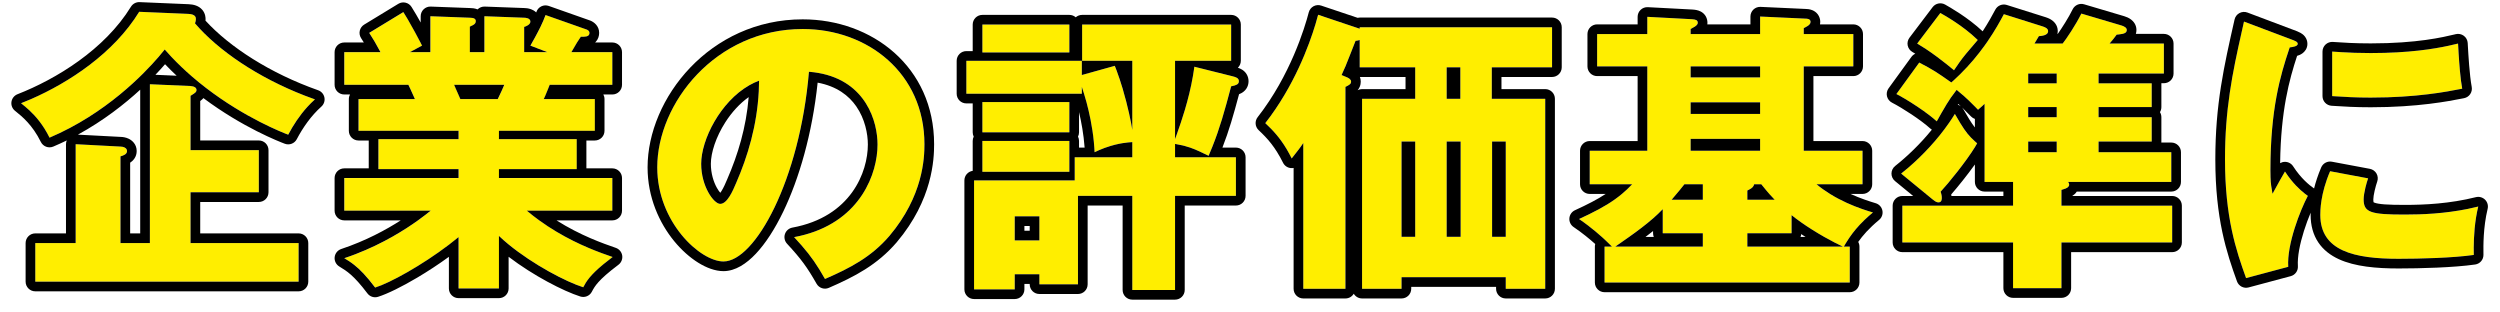 <svg width="160" height="20" viewBox="0 0 160 20" fill="none" xmlns="http://www.w3.org/2000/svg">
<path d="M143.614 1.382L146.54 2.484C146.901 2.617 147.053 2.674 147.053 2.807C147.053 2.978 146.673 3.016 146.54 3.035C145.97 4.726 145.305 6.892 145.305 10.882C145.305 11.661 145.343 11.87 145.438 12.402C145.552 12.193 146.008 11.357 146.236 10.977C146.787 11.832 147.395 12.326 147.699 12.535C147.224 13.428 146.35 15.632 146.445 17.076L143.747 17.798C143.101 16.012 142.398 13.903 142.398 10.198C142.398 6.759 142.93 4.403 143.614 1.382ZM149.257 6.151V3.301C149.827 3.339 150.587 3.396 151.727 3.396C154.862 3.396 156.591 2.959 157.313 2.788C157.332 3.092 157.408 4.764 157.579 5.676C156.8 5.828 154.805 6.246 151.727 6.246C150.606 6.246 149.865 6.189 149.257 6.151ZM149.124 10.958L151.556 11.414C151.442 11.737 151.271 12.383 151.271 12.763C151.271 13.599 151.727 13.732 153.912 13.732C155.185 13.732 156.857 13.656 158.605 13.219C158.263 14.625 158.32 16.05 158.32 16.316C157.009 16.506 154.862 16.563 153.513 16.563C150.682 16.563 148.497 16.069 148.497 13.751C148.497 13.504 148.497 12.421 149.124 10.958Z" fill="#FFEE00"/>
<path d="M134.306 5.334H137.707V6.854H134.306V7.5H137.707V9.058H134.306V9.742H138.961V11.642H132.349C132.406 11.699 132.425 11.756 132.425 11.813C132.425 11.984 132.254 12.06 131.931 12.155V13.162H139.018V15.518H131.931V18.444H128.834V15.518H121.747V13.162H128.834V11.642H127.01V6.645C126.915 6.74 126.858 6.797 126.592 7.025C126.079 6.493 125.699 6.132 125.224 5.752C124.806 6.284 124.597 6.607 123.951 7.766C123.305 7.177 122.07 6.379 121.367 6.018L122.83 4.004C123.742 4.479 123.989 4.65 124.882 5.277C126.763 3.624 127.77 1.8 128.245 0.907L130.715 1.686C130.829 1.724 131.076 1.8 131.076 1.99C131.076 2.218 130.81 2.294 130.487 2.313C130.373 2.503 130.259 2.693 130.202 2.788H132.007C132.235 2.503 132.862 1.572 133.204 0.869L135.769 1.629C135.959 1.686 136.111 1.781 136.111 1.914C136.111 2.161 135.826 2.18 135.465 2.218C135.37 2.351 135.161 2.617 135.009 2.788H138.486V4.707H134.306V5.334ZM131.627 6.854H129.803V7.5H131.627V6.854ZM129.803 5.334H131.627V4.707H129.803V5.334ZM131.627 9.058H129.803V9.742H131.627V9.058ZM123.685 12.763L121.671 11.11C122.868 10.16 124.179 8.811 125.11 7.291C125.737 8.393 125.965 8.678 126.535 9.172C126.06 10.046 124.749 11.68 124.198 12.269C124.255 12.44 124.274 12.554 124.274 12.668C124.274 12.725 124.274 12.953 124.065 12.953C123.913 12.953 123.818 12.858 123.685 12.763ZM122.697 2.788L124.179 0.831C124.483 1.002 125.661 1.667 126.573 2.56C125.642 3.643 125.566 3.738 125.053 4.498C124.806 4.289 123.742 3.396 122.697 2.788Z" fill="#FFEE00"/>
<path d="M108.199 2.18H112.645V1.059L115.533 1.192C115.666 1.192 115.875 1.211 115.875 1.401C115.875 1.591 115.628 1.705 115.438 1.8V2.18H118.611V4.251H115.438V9.647H119.2V11.794H116.255C117.566 12.877 119.105 13.371 119.865 13.599C118.763 14.511 118.326 15.233 118.003 15.784H118.383V18.083H102.689V15.784H103.164C102.955 15.575 102.176 14.777 101.055 14.017C102.632 13.295 103.582 12.725 104.456 11.794H101.739V9.647H105.425V4.251H102.214V2.18H105.425V1.078L108.294 1.23C108.522 1.249 108.655 1.287 108.655 1.458C108.655 1.629 108.408 1.743 108.199 1.857V2.18ZM112.645 8.887H108.199V9.647H112.645V8.887ZM112.645 6.55H108.199V7.291H112.645V6.55ZM112.645 4.251H108.199V4.954H112.645V4.251ZM108.978 12.782V11.794H107.8C107.686 11.927 107.496 12.193 106.983 12.782H108.978ZM111.828 12.193V12.782H113.576C113.12 12.307 112.911 12.022 112.721 11.794H112.265C112.227 11.927 112.17 12.041 111.828 12.193ZM108.978 15.784V14.929H106.413V13.39C105.558 14.283 104.437 15.043 103.373 15.784H108.978ZM111.828 14.929V15.784H117.946C116.806 15.252 115.476 14.435 114.659 13.77V14.929H111.828Z" fill="#FFEE00"/>
<path d="M95.474 4.308V6.322H98.894V18.482H96.367V17.741H89.698V18.482H87.171V6.322H90.572V4.308H87.019V2.56C86.905 2.598 86.867 2.598 86.753 2.617C86.259 3.871 86.107 4.289 85.86 4.802L86.221 4.954C86.335 5.011 86.468 5.087 86.468 5.22C86.468 5.372 86.373 5.429 86.107 5.562V18.482H83.409V9.153C83.143 9.552 82.915 9.818 82.668 10.141C82.117 9.039 81.585 8.45 80.977 7.88C83.143 5.106 84.093 1.971 84.359 0.945L87.019 1.838V1.743H99.331V4.308H95.474ZM93.479 9.058H92.586V15.157H93.479V9.058ZM93.46 6.322V4.308H92.586V6.322H93.46ZM96.367 9.058H95.493V15.157H96.367V9.058ZM89.698 9.058V15.157H90.572V9.058H89.698Z" fill="#FFEE00"/>
<path d="M72.465 8.317V3.89H69.254V1.572H78.792V3.89H75.201V8.906C75.752 7.405 76.227 5.866 76.436 4.27L78.868 4.878C79.096 4.935 79.286 4.992 79.286 5.201C79.286 5.41 79.077 5.467 78.792 5.524C78.298 7.386 77.975 8.526 77.348 9.97C76.455 9.533 76.075 9.362 75.201 9.21V10.065H79.096V12.535H75.201V18.558H72.465V12.535H68.988V18.197H66.518V17.551H64.941V18.52H62.338V11.547H68.779V10.065H72.465V9.096C72.199 9.115 71.268 9.153 70.052 9.742C69.957 7.69 69.368 5.961 69.235 5.562V5.999H61.844V3.89H69.235V4.802L71.344 4.213C71.971 5.771 72.37 7.671 72.465 8.317ZM64.941 15.385H66.518V13.846H64.941V15.385ZM62.87 9.02H68.437V10.996H62.87V9.02ZM62.87 1.572H68.437V3.358H62.87V1.572ZM62.87 6.531H68.437V8.469H62.87V6.531Z" fill="#FFEE00"/>
<path d="M52.797 17.855C52.17 16.753 51.752 16.183 50.822 15.176C54.944 14.416 56.16 11.224 56.16 9.248C56.16 7.709 55.343 4.878 51.772 4.593C51.182 11.547 48.313 16.734 46.3 16.734C44.818 16.734 42.062 14.226 42.062 10.711C42.062 6.626 45.786 1.857 51.373 1.857C55.533 1.857 59.163 4.688 59.163 9.229C59.163 10.103 59.087 12.535 56.92 15.1C55.761 16.449 54.413 17.152 52.797 17.855ZM48.58 5.163C46.376 5.98 44.874 8.773 44.874 10.483C44.874 11.946 45.691 13.048 46.09 13.048C46.547 13.048 46.907 12.193 47.117 11.699C47.934 9.818 48.56 7.633 48.58 5.163Z" fill="#FFEE00"/>
<path d="M31.938 15.1V18.463H29.354V15.176C27.511 16.696 25.098 18.064 24.015 18.406C23.084 17.171 22.571 16.848 22.039 16.525C25.06 15.518 27.093 13.865 27.568 13.485H22.039V11.395H29.354V10.825H24.224V8.906H29.354V8.374H22.951V6.341H26.561C26.466 6.113 26.181 5.505 26.143 5.429H22.039V3.339H24.357C24.053 2.769 23.901 2.522 23.635 2.104L25.82 0.774C26.276 1.496 26.827 2.541 27.017 2.921L26.238 3.339H27.549V1.04L30.076 1.135C30.266 1.135 30.456 1.173 30.456 1.344C30.456 1.534 30.323 1.591 30.076 1.705V3.339H31.007V1.04L33.553 1.135C33.629 1.135 33.952 1.154 33.952 1.382C33.952 1.572 33.686 1.686 33.553 1.724V3.339H35.035L33.952 2.921C34.161 2.541 34.655 1.705 34.921 0.964L37.562 1.895C37.657 1.933 37.733 2.009 37.733 2.104C37.733 2.37 37.429 2.351 37.182 2.351C37.011 2.598 36.954 2.674 36.574 3.339H39.196V5.429H35.187C35.035 5.809 34.883 6.189 34.807 6.341H38.075V8.374H31.938V8.906H36.916V10.825H31.938V11.395H39.196V13.485H33.724C35.852 15.271 38.113 16.069 39.215 16.449C37.847 17.475 37.562 17.95 37.334 18.387C36.08 17.988 33.534 16.62 31.938 15.1ZM32.28 5.429H29.069C29.202 5.733 29.259 5.866 29.468 6.341H31.862C31.995 6.056 32.071 5.923 32.28 5.429Z" fill="#FFEE00"/>
<path d="M12.193 15.556H19.109V18.026H2.256V15.556H4.84V9.229L7.709 9.381C7.842 9.381 8.127 9.438 8.127 9.666C8.127 9.875 7.899 9.951 7.709 10.008V15.556H9.59V5.391L12.193 5.505C12.44 5.524 12.573 5.619 12.573 5.752C12.573 5.885 12.535 5.923 12.193 6.132V9.609H16.563V12.307H12.193V15.556ZM8.906 0.755L12.041 0.888C12.535 0.907 12.535 1.135 12.535 1.23C12.535 1.287 12.516 1.401 12.478 1.496C14.074 3.358 16.867 5.201 20.154 6.36C19.432 7.006 18.862 7.823 18.444 8.621C17.988 8.45 13.694 6.778 10.54 3.168C10.293 3.472 7.633 6.911 3.168 8.811C2.541 7.538 1.743 6.93 1.344 6.607C3.871 5.619 7.12 3.662 8.906 0.755Z" fill="#FFEE00"/>
<path fill-rule="evenodd" clip-rule="evenodd" d="M143.616 1.382C143.57 1.588 143.524 1.791 143.479 1.991C142.862 4.729 142.4 6.993 142.4 10.198C142.4 13.903 143.103 16.012 143.749 17.798L146.447 17.076C146.352 15.632 147.226 13.428 147.701 12.535C147.469 12.375 147.061 12.05 146.635 11.525C146.503 11.362 146.369 11.18 146.238 10.977C146.159 11.11 146.051 11.298 145.94 11.496C145.926 11.522 145.911 11.548 145.896 11.575C145.703 11.92 145.509 12.275 145.44 12.402L145.439 12.394C145.367 11.992 145.328 11.774 145.314 11.348C145.309 11.216 145.307 11.065 145.307 10.882C145.307 6.968 145.947 4.809 146.509 3.132C146.515 3.116 146.52 3.1 146.526 3.084C146.531 3.067 146.537 3.051 146.542 3.035C146.552 3.033 146.563 3.032 146.575 3.03C146.728 3.01 147.055 2.965 147.055 2.807C147.055 2.675 146.905 2.618 146.55 2.487C146.547 2.486 146.545 2.485 146.542 2.484L143.616 1.382ZM146.76 1.904L146.786 1.914C146.937 1.969 147.111 2.033 147.241 2.108C147.317 2.151 147.427 2.224 147.518 2.344C147.622 2.48 147.674 2.641 147.674 2.807C147.674 3.115 147.492 3.313 147.362 3.409C147.24 3.5 147.108 3.546 147.025 3.571C147.022 3.572 147.018 3.573 147.015 3.574C146.51 5.108 145.973 7.073 145.929 10.44C146.019 10.389 146.122 10.36 146.228 10.358C146.442 10.354 146.643 10.462 146.759 10.641C147.257 11.414 147.801 11.852 148.052 12.025C148.069 12.036 148.085 12.049 148.101 12.062C148.201 11.661 148.346 11.207 148.557 10.714C148.672 10.447 148.955 10.296 149.24 10.349L151.672 10.805C151.85 10.839 152.004 10.948 152.095 11.104C152.185 11.261 152.202 11.449 152.142 11.62C152.094 11.757 152.029 11.976 151.977 12.205C151.922 12.443 151.892 12.644 151.892 12.763C151.892 12.875 151.904 12.927 151.91 12.945C151.921 12.952 151.942 12.963 151.982 12.977C152.096 13.018 152.292 13.056 152.625 13.081C152.951 13.104 153.371 13.113 153.914 13.113C155.165 13.113 156.78 13.038 158.457 12.618C158.667 12.566 158.89 12.627 159.044 12.78C159.197 12.932 159.26 13.155 159.209 13.365C158.919 14.557 158.935 15.769 158.94 16.204C158.941 16.25 158.941 16.288 158.941 16.316C158.941 16.623 158.715 16.884 158.411 16.928C157.052 17.125 154.866 17.182 153.515 17.182C152.09 17.182 150.718 17.062 149.687 16.589C149.159 16.346 148.697 16.001 148.37 15.512C148.042 15.021 147.88 14.431 147.88 13.751C147.88 13.716 147.88 13.67 147.882 13.612C147.736 13.959 147.584 14.362 147.451 14.785C147.191 15.608 147.025 16.431 147.065 17.035C147.084 17.33 146.893 17.597 146.607 17.674L143.909 18.396C143.599 18.479 143.276 18.311 143.167 18.008C142.508 16.185 141.781 14.001 141.781 10.198C141.781 6.683 142.328 4.268 143.013 1.245C143.052 1.07 143.165 0.922 143.323 0.837C143.48 0.752 143.667 0.739 143.834 0.802L146.756 1.903L146.76 1.904ZM149.259 6.151C149.328 6.155 149.399 6.16 149.472 6.164C150.04 6.201 150.735 6.246 151.729 6.246C154.681 6.246 156.637 5.861 157.479 5.696C157.515 5.689 157.549 5.682 157.581 5.676C157.581 5.675 157.581 5.675 157.581 5.675C157.464 5.05 157.392 4.069 157.351 3.415C157.34 3.229 157.331 3.069 157.325 2.951C157.321 2.88 157.318 2.824 157.315 2.788C157.292 2.793 157.267 2.799 157.241 2.805C157.096 2.84 156.918 2.882 156.703 2.929C155.782 3.127 154.188 3.396 151.729 3.396C150.958 3.396 150.361 3.37 149.878 3.341C149.698 3.33 149.533 3.319 149.381 3.309C149.34 3.306 149.299 3.303 149.259 3.301V6.151ZM149.126 10.958C148.499 12.421 148.499 13.504 148.499 13.751C148.499 16.069 150.684 16.563 153.515 16.563C154.864 16.563 157.011 16.506 158.322 16.316C158.322 16.291 158.322 16.257 158.321 16.213C158.316 15.861 158.303 14.922 158.472 13.888C158.508 13.667 158.553 13.443 158.607 13.219C158.383 13.275 158.16 13.325 157.939 13.37C156.437 13.674 155.024 13.732 153.914 13.732C151.729 13.732 151.273 13.599 151.273 12.763C151.273 12.559 151.323 12.278 151.386 12.011C151.441 11.782 151.506 11.563 151.558 11.414L149.126 10.958ZM149.221 6.769C148.894 6.748 148.64 6.478 148.64 6.151V3.301C148.64 3.129 148.711 2.966 148.836 2.849C148.962 2.732 149.13 2.672 149.3 2.683C149.34 2.686 149.381 2.688 149.422 2.691C149.976 2.729 150.69 2.777 151.729 2.777C154.69 2.777 156.356 2.38 157.096 2.204C157.123 2.197 157.148 2.191 157.173 2.185C157.35 2.143 157.537 2.182 157.684 2.29C157.831 2.399 157.922 2.567 157.933 2.749C157.936 2.791 157.939 2.852 157.943 2.929C157.974 3.473 158.048 4.806 158.19 5.562C158.252 5.896 158.034 6.218 157.7 6.283C157.668 6.29 157.634 6.296 157.598 6.303C156.742 6.472 154.741 6.865 151.729 6.865C150.715 6.865 150.002 6.819 149.432 6.782C149.359 6.777 149.289 6.773 149.221 6.769Z" fill="black"/>
<path fill-rule="evenodd" clip-rule="evenodd" d="M132.009 2.788C132.237 2.503 132.864 1.572 133.206 0.869L135.771 1.629C135.961 1.686 136.113 1.781 136.113 1.914C136.113 2.067 136.004 2.132 135.836 2.169C135.767 2.184 135.689 2.194 135.604 2.204C135.603 2.204 135.602 2.204 135.601 2.204C135.6 2.204 135.599 2.204 135.599 2.204C135.583 2.206 135.567 2.208 135.55 2.209C135.538 2.211 135.525 2.212 135.511 2.213L135.467 2.218C135.372 2.351 135.163 2.617 135.011 2.788H138.488V4.707H134.308V5.334H137.709V6.854H134.308V7.5H137.709V9.058H134.308V9.742H138.963V11.642H132.351C132.408 11.699 132.427 11.756 132.427 11.813C132.427 11.879 132.401 11.931 132.351 11.976C132.272 12.046 132.131 12.097 131.933 12.155V13.162H139.02V15.518H131.933V18.444H128.836V15.518H121.749V13.162H128.836V11.642H127.012V6.645C126.917 6.74 126.86 6.797 126.594 7.025C126.525 6.953 126.458 6.884 126.393 6.818C126.145 6.566 125.924 6.353 125.699 6.152C125.555 6.023 125.409 5.899 125.253 5.774C125.244 5.767 125.235 5.759 125.226 5.752C125.226 5.752 125.226 5.752 125.226 5.752C125.206 5.778 125.186 5.803 125.167 5.828C125.054 5.973 124.955 6.106 124.856 6.249C124.685 6.497 124.513 6.778 124.264 7.214C124.172 7.375 124.07 7.557 123.953 7.766C123.815 7.64 123.649 7.504 123.468 7.365C122.994 7.002 122.41 6.616 121.913 6.322C121.714 6.203 121.528 6.099 121.369 6.018L122.832 4.004C123.734 4.474 123.986 4.646 124.855 5.257C124.865 5.263 124.874 5.27 124.884 5.277C124.922 5.244 124.959 5.21 124.996 5.177C125.019 5.157 125.041 5.137 125.063 5.117C125.193 4.998 125.319 4.879 125.441 4.759C126.072 4.138 126.587 3.51 127.005 2.93C127.067 2.845 127.126 2.761 127.183 2.678C127.68 1.958 128.023 1.329 128.247 0.907L130.717 1.686L130.728 1.69C130.846 1.729 131.078 1.806 131.078 1.99C131.078 2.065 131.049 2.123 130.999 2.169C130.916 2.244 130.774 2.284 130.608 2.303C130.607 2.303 130.606 2.303 130.605 2.303C130.568 2.307 130.529 2.311 130.489 2.313L130.204 2.788H132.009ZM131.697 2.169H131.679C131.691 2.111 131.697 2.051 131.697 1.99C131.697 1.58 131.419 1.35 131.268 1.256C131.129 1.169 130.977 1.12 130.924 1.102C130.92 1.101 130.916 1.1 130.913 1.099L128.433 0.317C128.149 0.227 127.841 0.353 127.701 0.616C127.516 0.963 127.253 1.447 126.89 2.004C125.934 1.107 124.777 0.456 124.485 0.291C124.215 0.14 123.874 0.211 123.688 0.457L122.206 2.414C122.099 2.556 122.057 2.736 122.092 2.91C122.127 3.083 122.235 3.234 122.388 3.323C122.452 3.36 122.516 3.399 122.58 3.438C122.484 3.481 122.397 3.549 122.331 3.64L120.868 5.654C120.762 5.8 120.725 5.986 120.767 6.162C120.809 6.337 120.925 6.486 121.086 6.569C121.756 6.912 122.941 7.681 123.536 8.223C123.568 8.252 123.602 8.278 123.638 8.299C122.907 9.202 122.073 10.002 121.288 10.625C121.142 10.741 121.056 10.918 121.054 11.105C121.052 11.292 121.136 11.47 121.28 11.588L122.443 12.543H121.749C121.407 12.543 121.13 12.82 121.13 13.162V15.518C121.13 15.86 121.407 16.137 121.749 16.137H128.217V18.444C128.217 18.786 128.494 19.063 128.836 19.063H131.933C132.275 19.063 132.552 18.786 132.552 18.444V16.137H139.02C139.362 16.137 139.639 15.86 139.639 15.518V13.162C139.639 12.82 139.362 12.543 139.02 12.543H132.62C132.624 12.541 132.627 12.539 132.631 12.537C132.722 12.479 132.831 12.392 132.915 12.261H138.963C139.305 12.261 139.582 11.984 139.582 11.642V9.742C139.582 9.4 139.305 9.123 138.963 9.123H138.325C138.327 9.102 138.328 9.08 138.328 9.058V7.5C138.328 7.382 138.295 7.271 138.237 7.177C138.295 7.083 138.328 6.972 138.328 6.854V5.334C138.328 5.331 138.328 5.329 138.328 5.326H138.488C138.83 5.326 139.107 5.049 139.107 4.707V2.788C139.107 2.446 138.83 2.169 138.488 2.169H136.695C136.72 2.085 136.732 1.999 136.732 1.914C136.732 1.583 136.537 1.365 136.391 1.252C136.246 1.141 136.081 1.076 135.949 1.036L133.382 0.275C133.092 0.189 132.782 0.326 132.649 0.598C132.396 1.119 131.966 1.788 131.697 2.169ZM123.687 12.763C123.71 12.779 123.732 12.796 123.753 12.811C123.854 12.888 123.941 12.953 124.067 12.953C124.276 12.953 124.276 12.725 124.276 12.668C124.276 12.627 124.274 12.586 124.268 12.543C124.258 12.465 124.237 12.379 124.2 12.269C124.702 11.732 125.837 10.326 126.393 9.42C126.447 9.332 126.495 9.249 126.537 9.172C126.487 9.128 126.439 9.086 126.393 9.045C126.033 8.72 125.808 8.452 125.465 7.892C125.36 7.722 125.245 7.525 125.112 7.291C124.991 7.488 124.865 7.682 124.732 7.872C123.98 8.957 123.056 9.932 122.159 10.708C121.995 10.849 121.833 10.983 121.673 11.11L123.687 12.763ZM125.298 6.701C125.371 6.723 125.438 6.759 125.497 6.806C125.441 6.754 125.386 6.703 125.33 6.653C125.32 6.668 125.309 6.684 125.298 6.701ZM125.576 6.881C125.604 6.912 125.629 6.947 125.65 6.985C125.962 7.534 126.159 7.849 126.338 8.084C126.356 8.108 126.375 8.131 126.393 8.154V7.611C126.303 7.58 126.219 7.528 126.148 7.455C125.938 7.237 125.753 7.05 125.576 6.881ZM126.393 10.527C125.894 11.222 125.291 11.97 124.879 12.441C124.884 12.475 124.887 12.509 124.89 12.543H128.217V12.261H127.012C126.67 12.261 126.393 11.984 126.393 11.642V10.527ZM125.407 3.985C125.305 4.129 125.197 4.288 125.055 4.498C125.025 4.473 124.983 4.437 124.93 4.393C124.84 4.318 124.719 4.218 124.575 4.103C124.226 3.825 123.742 3.456 123.227 3.116C123.053 3.002 122.876 2.891 122.699 2.788L124.181 0.831C124.481 1 125.63 1.648 126.536 2.522C126.549 2.535 126.562 2.547 126.575 2.56C125.901 3.344 125.675 3.61 125.407 3.985ZM131.629 6.854V7.5H129.805V6.854H131.629ZM129.805 5.334V4.707H131.629V5.334H129.805ZM131.629 9.058V9.742H129.805V9.058H131.629Z" fill="black"/>
<path fill-rule="evenodd" clip-rule="evenodd" d="M108.201 1.857V2.179H112.647V1.058L115.535 1.192C115.668 1.192 115.877 1.21 115.877 1.401C115.877 1.461 115.852 1.514 115.811 1.56C115.746 1.637 115.639 1.698 115.535 1.752C115.526 1.756 115.517 1.761 115.508 1.765C115.499 1.77 115.49 1.774 115.481 1.779C115.476 1.781 115.471 1.784 115.466 1.787L115.44 1.8V2.179H118.613V4.25H115.44V9.646H119.202V11.793H116.257C116.538 12.026 116.83 12.231 117.122 12.412C117.855 12.867 118.592 13.172 119.175 13.376C119.443 13.47 119.679 13.542 119.867 13.598C119.665 13.765 119.486 13.925 119.326 14.079C118.906 14.483 118.615 14.844 118.393 15.165C118.39 15.169 118.387 15.173 118.385 15.177C118.36 15.213 118.336 15.248 118.313 15.283C118.193 15.464 118.094 15.63 118.005 15.784H118.385V18.082H102.691V15.784H103.166C103.157 15.775 103.147 15.765 103.136 15.754C103.072 15.689 102.973 15.59 102.843 15.466C102.796 15.421 102.745 15.373 102.691 15.322C102.643 15.278 102.592 15.232 102.539 15.183C102.293 14.962 101.988 14.701 101.633 14.431C101.453 14.294 101.261 14.155 101.057 14.017C101.284 13.912 101.499 13.811 101.702 13.712C102.566 13.289 103.224 12.896 103.803 12.412C104.031 12.223 104.246 12.018 104.458 11.793H101.741V9.646H105.427V4.25H102.216V2.179H105.427V1.077L108.296 1.23C108.524 1.248 108.657 1.286 108.657 1.458C108.657 1.494 108.645 1.528 108.625 1.56C108.561 1.663 108.411 1.744 108.264 1.822C108.264 1.823 108.263 1.823 108.262 1.823C108.261 1.824 108.259 1.825 108.258 1.826C108.254 1.828 108.249 1.83 108.245 1.832C108.237 1.837 108.229 1.841 108.221 1.845C108.214 1.849 108.207 1.853 108.201 1.857ZM109.269 1.56C109.273 1.527 109.276 1.493 109.276 1.458C109.276 1.334 109.251 1.187 109.169 1.044C109.085 0.898 108.967 0.802 108.855 0.741C108.666 0.639 108.453 0.621 108.347 0.613L108.328 0.611L105.459 0.459C105.29 0.45 105.124 0.511 105.001 0.628C104.877 0.745 104.808 0.908 104.808 1.077V1.56H102.216C101.874 1.56 101.597 1.838 101.597 2.179V4.25C101.597 4.592 101.874 4.87 102.216 4.87H104.808V9.027H101.741C101.399 9.027 101.122 9.305 101.122 9.646V11.793C101.122 12.135 101.399 12.412 101.741 12.412H102.763C102.238 12.758 101.613 13.081 100.799 13.454C100.596 13.547 100.458 13.742 100.44 13.965C100.421 14.188 100.524 14.403 100.709 14.529C101.271 14.91 101.743 15.301 102.094 15.616C102.079 15.669 102.072 15.726 102.072 15.784V18.082C102.072 18.424 102.349 18.701 102.691 18.701H118.385C118.726 18.701 119.004 18.424 119.004 18.082V15.784C119.004 15.674 118.975 15.572 118.926 15.483C119.207 15.083 119.604 14.619 120.261 14.075C120.437 13.93 120.519 13.699 120.473 13.476C120.428 13.252 120.263 13.071 120.044 13.006C119.653 12.888 119.072 12.704 118.435 12.412H119.202C119.543 12.412 119.821 12.135 119.821 11.793V9.646C119.821 9.305 119.543 9.027 119.202 9.027H116.059V4.87H118.613C118.954 4.87 119.232 4.592 119.232 4.25V2.179C119.232 1.838 118.954 1.56 118.613 1.56H116.481C116.49 1.51 116.496 1.457 116.496 1.401C116.496 1.232 116.446 1.06 116.335 0.913C116.228 0.773 116.096 0.696 115.992 0.653C115.814 0.579 115.633 0.573 115.55 0.572L112.675 0.44C112.506 0.432 112.341 0.494 112.219 0.611C112.097 0.728 112.028 0.889 112.028 1.058V1.56H109.269ZM108.98 15.784V14.928H106.415V13.389C106.221 13.592 106.013 13.788 105.796 13.978C105.318 14.395 104.793 14.786 104.26 15.165C104.085 15.289 103.908 15.412 103.732 15.535C103.678 15.572 103.624 15.61 103.57 15.648C103.504 15.693 103.439 15.738 103.375 15.784H108.98ZM105.31 15.165H105.842C105.812 15.092 105.796 15.012 105.796 14.928V14.786C105.636 14.915 105.474 15.041 105.31 15.165ZM116.756 15.165C116.235 14.869 115.723 14.547 115.28 14.235C115.053 14.075 114.844 13.919 114.661 13.77V14.928H111.83V15.784H117.948C117.781 15.706 117.611 15.622 117.438 15.534C117.212 15.418 116.983 15.294 116.756 15.165ZM115.556 15.165C115.462 15.104 115.369 15.043 115.277 14.983C115.272 15.047 115.256 15.108 115.233 15.165H115.556ZM108.201 9.646V8.886H112.647V9.646H108.201ZM112.647 7.29V6.55H108.201V7.29H112.647ZM112.647 4.954V4.25H108.201V4.954H112.647ZM108.98 11.793V12.781H106.985C107.217 12.515 107.383 12.314 107.506 12.162C107.572 12.08 107.626 12.012 107.671 11.956C107.726 11.886 107.767 11.834 107.802 11.793H108.98ZM111.83 12.781V12.193C111.852 12.182 111.874 12.172 111.895 12.162C112.179 12.025 112.231 11.918 112.267 11.793H112.723C112.765 11.845 112.808 11.898 112.855 11.957C112.857 11.959 112.859 11.961 112.861 11.963C112.861 11.964 112.861 11.964 112.862 11.964C112.911 12.025 112.964 12.091 113.023 12.162C113.161 12.328 113.334 12.528 113.578 12.781H111.83Z" fill="black"/>
<path fill-rule="evenodd" clip-rule="evenodd" d="M99.332 1.743V4.308H95.475V6.322H98.895V18.482H96.368V17.741H89.699V18.482H87.172V6.322H90.573V4.308H87.02V2.56C86.931 2.589 86.889 2.596 86.82 2.606C86.801 2.609 86.779 2.613 86.754 2.617C86.655 2.87 86.569 3.09 86.493 3.282C86.461 3.365 86.43 3.443 86.401 3.517C86.285 3.812 86.196 4.039 86.114 4.236C86.028 4.442 85.951 4.616 85.861 4.802L86.222 4.954C86.277 4.981 86.335 5.012 86.382 5.052C86.433 5.096 86.469 5.15 86.469 5.22C86.469 5.372 86.374 5.429 86.108 5.562V18.482H83.41V9.153C83.298 9.322 83.192 9.467 83.088 9.603C83.016 9.698 82.945 9.788 82.873 9.879C82.846 9.914 82.819 9.948 82.791 9.983C82.751 10.035 82.71 10.087 82.669 10.141C82.561 9.924 82.454 9.728 82.347 9.547C81.907 8.808 81.467 8.338 80.978 7.88C82.819 5.522 83.782 2.904 84.192 1.541C84.265 1.3 84.32 1.099 84.36 0.945L87.02 1.838V1.743H99.332ZM86.884 1.139C86.928 1.129 86.973 1.124 87.02 1.124H99.332C99.674 1.124 99.951 1.401 99.951 1.743V4.308C99.951 4.65 99.674 4.927 99.332 4.927H96.094V5.703H98.895C99.237 5.703 99.514 5.98 99.514 6.322V18.482C99.514 18.824 99.237 19.101 98.895 19.101H96.368C96.026 19.101 95.749 18.824 95.749 18.482V18.36H90.319V18.482C90.319 18.824 90.041 19.101 89.699 19.101H87.172C86.946 19.101 86.749 18.98 86.64 18.798C86.532 18.98 86.335 19.101 86.108 19.101H83.41C83.069 19.101 82.791 18.824 82.791 18.482V10.748C82.733 10.759 82.672 10.763 82.611 10.757C82.398 10.737 82.211 10.609 82.116 10.418C81.605 9.396 81.124 8.865 80.555 8.331C80.321 8.112 80.293 7.751 80.49 7.499C82.581 4.822 83.504 1.781 83.761 0.789C83.804 0.623 83.915 0.482 84.066 0.4C84.216 0.319 84.395 0.303 84.557 0.358L86.884 1.139ZM86.888 5.772C86.973 5.728 87.07 5.703 87.172 5.703H89.954V4.927H87.034C87.067 5.012 87.088 5.109 87.088 5.22C87.088 5.324 87.072 5.447 87.014 5.574C86.979 5.652 86.935 5.717 86.888 5.772ZM92.587 9.058H93.48V15.157H92.587V9.058ZM92.587 6.322H93.461V4.308H92.587V6.322ZM95.494 9.058H96.368V15.157H95.494V9.058ZM90.573 15.157H89.699V9.058H90.573V15.157Z" fill="black"/>
<path fill-rule="evenodd" clip-rule="evenodd" d="M72.467 8.317C72.4 7.865 72.185 6.8 71.848 5.668C71.733 5.282 71.603 4.889 71.461 4.509C71.423 4.409 71.385 4.31 71.346 4.213L69.237 4.802V3.89H61.846V5.999H69.237V5.562L69.245 5.586C69.275 5.675 69.321 5.815 69.378 5.999C69.425 6.151 69.478 6.333 69.535 6.541C69.709 7.187 69.908 8.078 70.006 9.081C70.018 9.201 70.028 9.323 70.036 9.446C70.043 9.543 70.049 9.642 70.054 9.742C70.265 9.639 70.467 9.554 70.659 9.482C70.693 9.469 70.726 9.457 70.759 9.446C71.186 9.293 71.556 9.21 71.848 9.162C72.111 9.12 72.31 9.106 72.426 9.098C72.441 9.097 72.454 9.097 72.467 9.096V10.065H68.781V11.547H62.34V18.52H64.943V17.551H66.52V18.197H68.99V12.535H72.467V18.558H75.203V12.535H79.098V10.065H75.203V9.21C75.377 9.24 75.532 9.271 75.676 9.305C75.726 9.317 75.774 9.329 75.822 9.342C75.941 9.373 76.053 9.407 76.165 9.446C76.367 9.515 76.565 9.598 76.791 9.702C76.957 9.779 77.139 9.867 77.35 9.97C77.427 9.791 77.5 9.617 77.569 9.446C77.576 9.43 77.582 9.414 77.589 9.397C78.067 8.204 78.367 7.134 78.794 5.524C78.811 5.52 78.828 5.517 78.845 5.513C78.845 5.513 78.846 5.513 78.846 5.513C79.104 5.459 79.288 5.397 79.288 5.201C79.288 4.992 79.098 4.935 78.87 4.878L76.438 4.27C76.427 4.35 76.416 4.429 76.404 4.509C76.386 4.634 76.366 4.759 76.344 4.884C76.216 5.622 76.035 6.348 75.822 7.063C75.667 7.581 75.495 8.093 75.313 8.601C75.31 8.609 75.307 8.618 75.304 8.626C75.271 8.72 75.237 8.813 75.203 8.906V3.89H78.794V1.572H69.256V3.89H72.467V8.317ZM68.847 1.107C68.956 1.011 69.099 0.953 69.256 0.953H78.794C79.135 0.953 79.413 1.23 79.413 1.572V3.89C79.413 4.064 79.34 4.222 79.224 4.335C79.309 4.363 79.405 4.402 79.492 4.457C79.591 4.519 79.702 4.612 79.785 4.752C79.871 4.895 79.907 5.05 79.907 5.201C79.907 5.363 79.864 5.529 79.764 5.678C79.668 5.819 79.545 5.908 79.442 5.964C79.396 5.989 79.348 6.01 79.3 6.028C78.938 7.381 78.653 8.375 78.235 9.446H79.098C79.439 9.446 79.717 9.723 79.717 10.065V12.535C79.717 12.877 79.439 13.154 79.098 13.154H75.822V18.558C75.822 18.9 75.544 19.177 75.203 19.177H72.467C72.125 19.177 71.848 18.9 71.848 18.558V13.154H69.609V18.197C69.609 18.539 69.332 18.816 68.99 18.816H66.52C66.178 18.816 65.901 18.539 65.901 18.197V18.17H65.562V18.52C65.562 18.862 65.284 19.139 64.943 19.139H62.34C61.998 19.139 61.721 18.862 61.721 18.52V11.547C61.721 11.234 61.952 10.976 62.253 10.934V9.02C62.253 8.921 62.276 8.827 62.317 8.744C62.276 8.661 62.253 8.568 62.253 8.469V6.618H61.846C61.504 6.618 61.227 6.341 61.227 5.999V3.89C61.227 3.548 61.504 3.271 61.846 3.271H62.253V1.572C62.253 1.23 62.53 0.953 62.872 0.953H68.439C68.595 0.953 68.738 1.011 68.847 1.107ZM62.872 3.358H68.439V1.572H62.872V3.358ZM62.872 8.469H68.439V6.531H62.872V8.469ZM69.058 7.177V8.469C69.058 8.568 69.034 8.661 68.993 8.744C69.034 8.827 69.058 8.921 69.058 9.02V9.446H69.416C69.353 8.591 69.207 7.807 69.058 7.177ZM68.439 9.02H62.872V10.996H68.439V9.02ZM64.943 15.385V13.846H66.52V15.385H64.943ZM65.901 14.766H65.562V14.465H65.901V14.766Z" fill="black"/>
<path fill-rule="evenodd" clip-rule="evenodd" d="M51.303 15.709C51.921 16.419 52.291 16.962 52.799 17.855C54.414 17.152 55.763 16.449 56.922 15.1C59.088 12.535 59.164 10.103 59.164 9.229C59.164 4.688 55.535 1.857 51.374 1.857C45.788 1.857 42.064 6.626 42.064 10.711C42.064 14.226 44.819 16.734 46.301 16.734C48.315 16.734 51.184 11.547 51.773 4.593C51.773 4.593 51.773 4.593 51.773 4.593C51.796 4.595 51.819 4.597 51.841 4.599C52.031 4.616 52.213 4.64 52.388 4.671C55.441 5.213 56.162 7.801 56.162 9.248C56.162 11.108 55.085 14.046 51.518 15.018C51.296 15.079 51.065 15.131 50.823 15.176C51 15.367 51.159 15.543 51.303 15.709ZM52.329 5.289C53.569 5.522 54.328 6.127 54.799 6.804C55.36 7.61 55.543 8.57 55.543 9.248C55.543 11.005 54.469 13.874 50.711 14.567C50.489 14.608 50.307 14.766 50.236 14.98C50.165 15.194 50.216 15.43 50.369 15.596C51.27 16.57 51.659 17.102 52.261 18.161C52.418 18.436 52.756 18.549 53.046 18.422C54.682 17.71 56.139 16.962 57.392 15.503L57.395 15.499C59.695 12.776 59.783 10.173 59.783 9.229C59.783 4.282 55.81 1.238 51.374 1.238C45.421 1.238 41.445 6.31 41.445 10.711C41.445 12.633 42.198 14.273 43.148 15.433C43.624 16.013 44.157 16.483 44.687 16.813C45.207 17.136 45.772 17.353 46.301 17.353C47.062 17.353 47.773 16.876 48.373 16.24C48.992 15.584 49.591 14.658 50.13 13.54C51.143 11.435 51.982 8.565 52.329 5.289ZM47.957 5.456C48.158 5.341 48.366 5.243 48.581 5.163C48.58 5.391 48.573 5.617 48.561 5.841C48.445 8.034 47.86 9.992 47.118 11.699L47.117 11.701C46.908 12.196 46.548 13.048 46.092 13.048C45.693 13.048 44.876 11.946 44.876 10.483C44.876 8.94 46.099 6.515 47.957 5.456ZM47.915 6.216C47.34 6.623 46.83 7.188 46.423 7.822C45.815 8.77 45.495 9.78 45.495 10.483C45.495 11.102 45.669 11.641 45.876 12.014C45.954 12.155 46.032 12.263 46.099 12.339C46.121 12.309 46.147 12.272 46.174 12.229C46.316 12.003 46.44 11.714 46.548 11.458L46.55 11.452C47.224 9.903 47.758 8.155 47.915 6.216ZM46.225 12.456C46.225 12.456 46.223 12.455 46.218 12.452C46.223 12.454 46.225 12.456 46.225 12.456Z" fill="black"/>
<path fill-rule="evenodd" clip-rule="evenodd" d="M38.63 16.902C37.751 17.626 37.52 18.02 37.328 18.386C36.226 18.036 34.127 16.937 32.551 15.645C32.334 15.466 32.126 15.284 31.932 15.099V18.462H29.348V15.175C29.148 15.341 28.941 15.504 28.729 15.665C26.996 16.981 24.974 18.101 24.009 18.405C23.441 17.652 23.029 17.238 22.673 16.957C22.445 16.776 22.241 16.651 22.033 16.524C22.286 16.44 22.531 16.352 22.77 16.259C24.542 15.575 25.915 14.703 26.75 14.104C27.123 13.836 27.39 13.623 27.536 13.505C27.545 13.498 27.554 13.491 27.562 13.484H22.033V11.394H29.348V10.824H24.218V8.905H29.348V8.373H22.945V6.34H26.555C26.498 6.205 26.375 5.934 26.276 5.721C26.208 5.577 26.152 5.459 26.137 5.428H22.033V3.338H24.351C24.214 3.082 24.108 2.89 24.008 2.719C23.991 2.689 23.973 2.659 23.956 2.629C23.854 2.458 23.754 2.299 23.629 2.103C23.629 2.103 23.629 2.103 23.629 2.103L25.814 0.773C25.895 0.902 25.979 1.04 26.064 1.183C26.087 1.223 26.11 1.263 26.134 1.303C26.434 1.819 26.73 2.373 26.909 2.719C26.914 2.729 26.919 2.739 26.924 2.749C26.958 2.815 26.987 2.873 27.011 2.92L26.232 3.338H27.543V1.039L30.07 1.134C30.19 1.134 30.31 1.15 30.382 1.204C30.424 1.235 30.45 1.28 30.45 1.343C30.45 1.423 30.427 1.479 30.382 1.526C30.322 1.588 30.222 1.634 30.087 1.697L30.07 1.704V3.338H31.001V1.039L33.547 1.134C33.623 1.134 33.946 1.153 33.946 1.381C33.946 1.571 33.68 1.685 33.547 1.723V3.338H35.029L33.946 2.92C33.976 2.866 34.012 2.802 34.052 2.731C34.054 2.727 34.056 2.723 34.058 2.719C34.092 2.66 34.128 2.595 34.166 2.526C34.193 2.478 34.221 2.427 34.25 2.374C34.474 1.964 34.743 1.444 34.915 0.963L37.556 1.894C37.651 1.932 37.727 2.008 37.727 2.103C37.727 2.292 37.574 2.338 37.396 2.348C37.389 2.348 37.382 2.349 37.374 2.349C37.324 2.351 37.273 2.351 37.223 2.351C37.21 2.351 37.197 2.35 37.184 2.35C37.181 2.35 37.179 2.35 37.176 2.35C37.167 2.363 37.159 2.375 37.151 2.387C37.147 2.392 37.143 2.398 37.139 2.404C37.067 2.508 37.012 2.588 36.931 2.719C36.85 2.85 36.743 3.032 36.568 3.338H39.19V5.428H35.181C35.142 5.527 35.102 5.626 35.064 5.721C34.955 5.991 34.857 6.228 34.801 6.34H38.069V8.373H31.932V8.905H36.91V10.824H31.932V11.394H39.19V13.484H33.718C33.982 13.706 34.247 13.912 34.512 14.104C36.005 15.184 37.485 15.819 38.514 16.201C38.778 16.299 39.012 16.381 39.209 16.448C38.99 16.613 38.798 16.764 38.63 16.902ZM35.616 14.104C37.149 15.072 38.588 15.579 39.411 15.863C39.627 15.938 39.785 16.126 39.821 16.352C39.856 16.579 39.764 16.806 39.581 16.944C38.914 17.444 38.535 17.792 38.302 18.052C38.078 18.301 37.978 18.48 37.877 18.673C37.738 18.939 37.427 19.067 37.14 18.976C36.057 18.631 34.13 17.64 32.551 16.434V18.462C32.551 18.804 32.274 19.081 31.932 19.081H29.348C29.006 19.081 28.729 18.804 28.729 18.462V16.436C28.058 16.924 27.362 17.378 26.709 17.765C25.729 18.346 24.806 18.803 24.195 18.996C23.945 19.075 23.673 18.988 23.515 18.778C23.066 18.183 22.733 17.827 22.461 17.586C22.193 17.349 21.971 17.211 21.712 17.054C21.506 16.928 21.391 16.695 21.418 16.455C21.445 16.216 21.609 16.013 21.837 15.937C23.416 15.411 24.715 14.702 25.648 14.104H22.033C21.691 14.104 21.414 13.826 21.414 13.484V11.394C21.414 11.053 21.691 10.775 22.033 10.775H23.599V8.992H22.945C22.603 8.992 22.326 8.715 22.326 8.373V6.34C22.326 6.234 22.353 6.135 22.4 6.047H22.033C21.691 6.047 21.414 5.77 21.414 5.428V3.338C21.414 2.997 21.691 2.719 22.033 2.719H23.286C23.231 2.631 23.172 2.539 23.107 2.436C23.018 2.295 22.988 2.125 23.026 1.963C23.064 1.801 23.165 1.661 23.307 1.575L25.492 0.245C25.781 0.069 26.157 0.157 26.337 0.443C26.529 0.745 26.734 1.1 26.924 1.44V1.039C26.924 0.871 26.992 0.71 27.114 0.594C27.235 0.477 27.398 0.414 27.566 0.421L30.083 0.515C30.197 0.516 30.383 0.526 30.564 0.601C30.567 0.599 30.569 0.596 30.572 0.594C30.693 0.477 30.856 0.415 31.024 0.421L33.561 0.515C33.637 0.516 33.81 0.526 33.989 0.592C34.076 0.623 34.204 0.687 34.318 0.795C34.323 0.781 34.328 0.768 34.333 0.754C34.447 0.434 34.8 0.266 35.121 0.38L37.762 1.311C37.77 1.313 37.778 1.316 37.786 1.32C37.997 1.404 38.346 1.647 38.346 2.103C38.346 2.297 38.287 2.502 38.134 2.67C38.118 2.688 38.102 2.704 38.086 2.719H39.19C39.532 2.719 39.809 2.997 39.809 3.338V5.428C39.809 5.77 39.532 6.047 39.19 6.047H38.615C38.661 6.135 38.688 6.234 38.688 6.34V8.373C38.688 8.715 38.411 8.992 38.069 8.992H37.529V10.775H39.19C39.532 10.775 39.809 11.053 39.809 11.394V13.484C39.809 13.826 39.532 14.104 39.19 14.104H35.616ZM29.063 5.428C29.108 5.53 29.143 5.612 29.179 5.695C29.225 5.799 29.27 5.904 29.334 6.047C29.37 6.13 29.411 6.225 29.462 6.34H31.856C31.894 6.259 31.927 6.191 31.96 6.123C31.972 6.098 31.984 6.073 31.996 6.047C32.068 5.898 32.146 5.731 32.274 5.428H29.063Z" fill="black"/>
<path fill-rule="evenodd" clip-rule="evenodd" d="M12.526 5.899C12.477 5.955 12.381 6.018 12.195 6.132V9.609H16.565V12.307H12.195V15.556H19.111V18.026H2.258V15.556H4.842V9.229L7.711 9.381C7.844 9.381 8.129 9.438 8.129 9.666C8.129 9.875 7.901 9.951 7.711 10.008V15.556H9.592V5.391L12.195 5.505C12.442 5.524 12.575 5.619 12.575 5.752C12.575 5.812 12.567 5.853 12.526 5.899ZM12.28 4.891C12.58 5.151 12.883 5.397 13.184 5.628C15.694 7.556 18.11 8.495 18.446 8.621C18.765 8.011 19.173 7.39 19.67 6.843C19.823 6.674 19.985 6.512 20.156 6.36C19.937 6.283 19.721 6.203 19.507 6.12C16.503 4.956 13.97 3.234 12.48 1.496C12.518 1.401 12.537 1.287 12.537 1.23C12.537 1.135 12.537 0.907 12.043 0.888L8.908 0.755C7.271 3.418 4.407 5.284 1.996 6.338C1.775 6.434 1.558 6.524 1.346 6.607C1.363 6.621 1.381 6.635 1.4 6.65C1.531 6.756 1.696 6.889 1.879 7.06C2.276 7.43 2.759 7.978 3.17 8.811C6.784 7.273 9.215 4.726 10.142 3.651C10.323 3.44 10.447 3.286 10.51 3.207C10.523 3.191 10.534 3.178 10.542 3.168C10.68 3.326 10.821 3.481 10.963 3.632C11.39 4.084 11.832 4.504 12.28 4.891ZM10.563 4.11C10.806 4.366 11.054 4.611 11.305 4.846L9.946 4.787C10.192 4.529 10.399 4.3 10.563 4.11ZM8.973 5.741C7.975 6.658 6.633 7.716 4.986 8.617L7.73 8.762C7.861 8.764 8.055 8.791 8.24 8.881C8.45 8.983 8.748 9.228 8.748 9.666C8.748 10.047 8.52 10.288 8.33 10.412V14.937H8.973V5.741ZM4.272 8.987C3.993 9.124 3.706 9.255 3.412 9.38C3.11 9.509 2.759 9.379 2.614 9.084C2.075 7.99 1.406 7.45 1.009 7.131C0.991 7.116 0.973 7.102 0.956 7.088C0.785 6.949 0.7 6.73 0.734 6.512C0.768 6.294 0.915 6.111 1.12 6.03C3.585 5.067 6.694 3.176 8.38 0.431C8.498 0.239 8.71 0.127 8.934 0.136L12.066 0.269C12.067 0.269 12.067 0.269 12.068 0.269C12.39 0.282 12.719 0.367 12.943 0.625C13.158 0.874 13.156 1.156 13.156 1.223C13.156 1.225 13.156 1.228 13.156 1.23C13.156 1.258 13.154 1.289 13.151 1.321C14.692 3.007 17.289 4.693 20.361 5.776C20.568 5.849 20.72 6.025 20.763 6.24C20.805 6.454 20.731 6.675 20.568 6.821C19.916 7.405 19.388 8.157 18.994 8.908C18.849 9.185 18.521 9.31 18.228 9.2C17.884 9.071 15.525 8.155 13.017 6.278C12.995 6.304 12.973 6.329 12.951 6.351C12.91 6.391 12.864 6.43 12.814 6.467V8.99H16.565C16.907 8.99 17.184 9.267 17.184 9.609V12.307C17.184 12.649 16.907 12.926 16.565 12.926H12.814V14.937H19.111C19.453 14.937 19.73 15.214 19.73 15.556V18.026C19.73 18.368 19.453 18.645 19.111 18.645H2.258C1.916 18.645 1.639 18.368 1.639 18.026V15.556C1.639 15.214 1.916 14.937 2.258 14.937H4.223V9.229C4.223 9.145 4.24 9.062 4.272 8.987Z" fill="black"/>
</svg>
